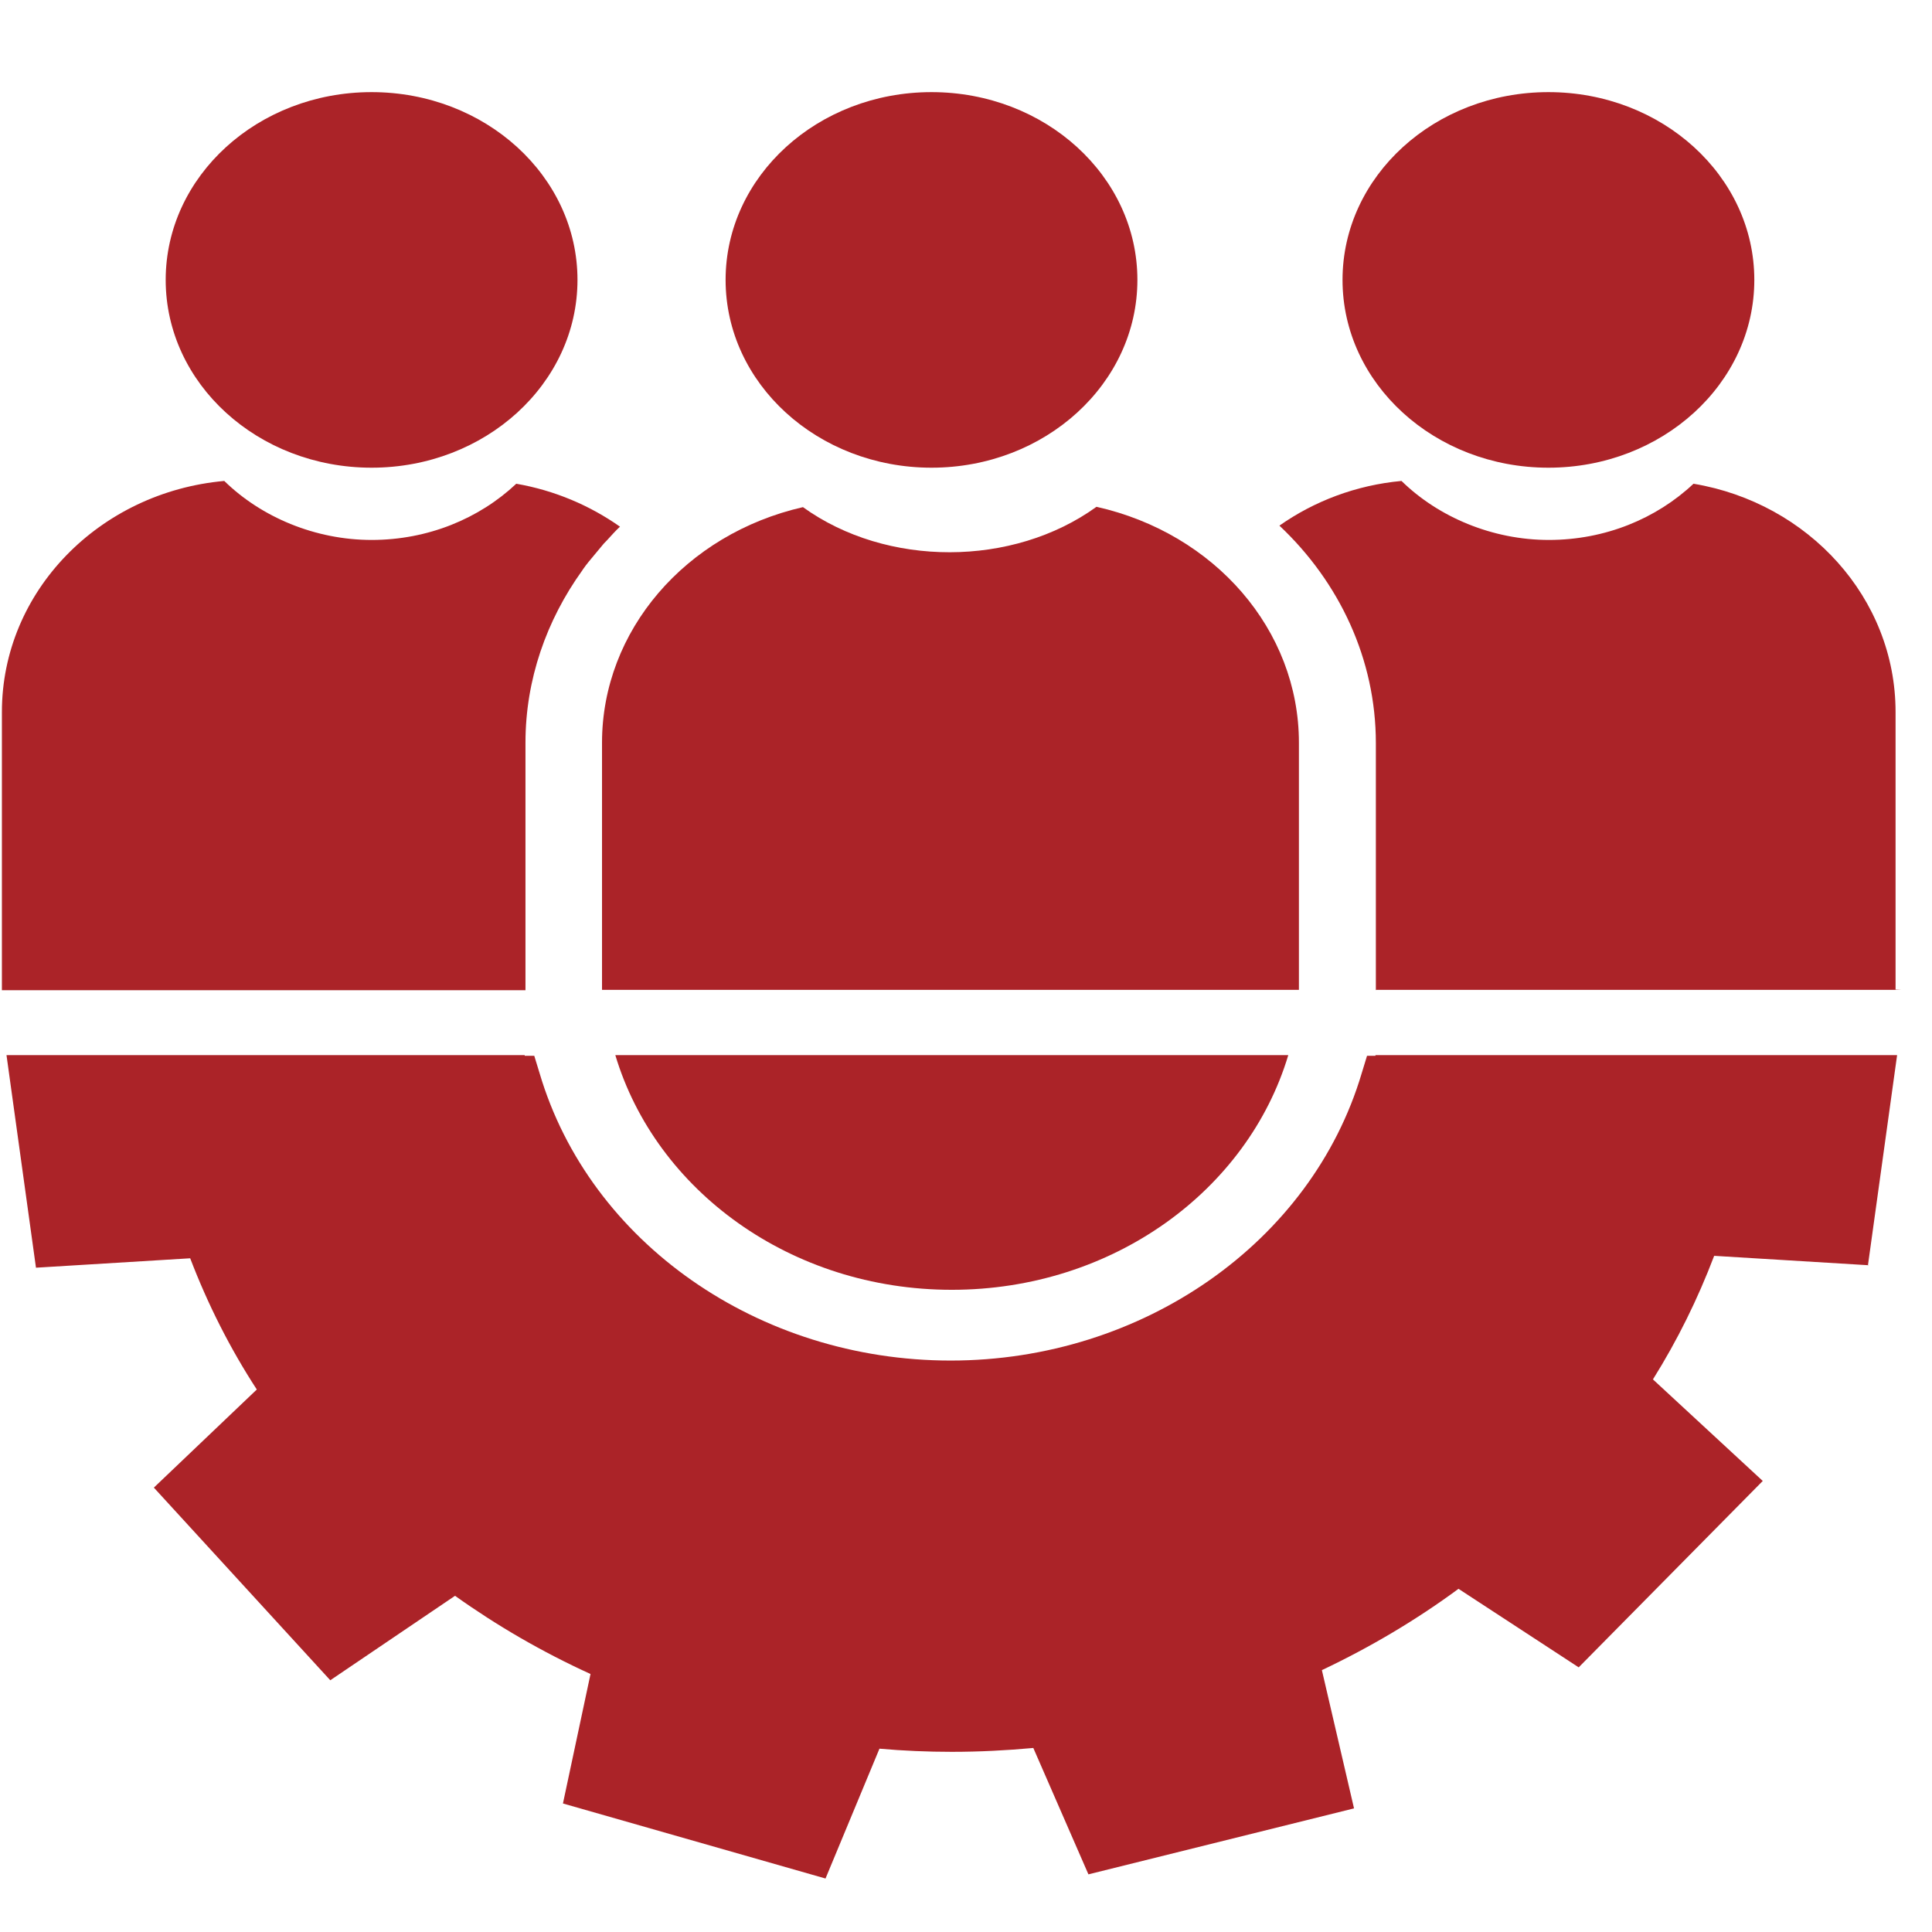 <?xml version="1.0" encoding="UTF-8"?>
<svg xmlns="http://www.w3.org/2000/svg" width="63" height="63" viewBox="0 0 63 63" fill="none">
  <g clip-path="url(#clip0_2170_39533)">
    <path d="M12.117 15.251C15.825 15.251 18.831 12.509 18.831 9.127C18.831 5.745 15.825 3.004 12.117 3.004C8.409 3.004 5.403 5.745 5.403 9.127C5.403 12.509 8.409 15.251 12.117 15.251Z" fill="#AB2328"></path>
    <path d="M50.492 15.251C54.2 15.251 57.206 12.509 57.206 9.127C57.206 5.745 54.2 3.004 50.492 3.004C46.784 3.004 43.778 5.745 43.778 9.127C43.778 12.509 46.784 15.251 50.492 15.251Z" fill="#AB2328"></path>
    <path d="M30.375 15.251C34.083 15.251 37.089 12.509 37.089 9.127C37.089 5.745 34.083 3.004 30.375 3.004C26.667 3.004 23.661 5.745 23.661 9.127C23.661 12.509 26.667 15.251 30.375 15.251Z" fill="#AB2328"></path>
    <path d="M44.852 32.278H61.999L61.812 32.267V23.218C61.812 19.496 58.967 16.4 55.223 15.774C54.012 16.913 52.34 17.607 50.505 17.607C48.671 17.607 46.911 16.867 45.701 15.683C44.216 15.82 42.855 16.343 41.72 17.14C43.679 18.984 44.865 21.5 44.865 24.231V32.289L44.852 32.278Z" fill="#AB2328"></path>
    <path d="M17.135 32.278V24.22C17.135 22.16 17.821 20.225 18.982 18.608C18.994 18.586 19.007 18.574 19.019 18.552C19.131 18.392 19.256 18.244 19.381 18.096C19.481 17.971 19.593 17.846 19.693 17.721C19.731 17.687 19.756 17.652 19.793 17.618C19.93 17.47 20.067 17.311 20.217 17.174C19.231 16.48 18.083 15.991 16.835 15.774C15.625 16.913 13.952 17.607 12.118 17.607C10.283 17.607 8.524 16.867 7.313 15.683C3.245 16.048 0.062 19.28 0.062 23.218V32.289H17.135V32.278Z" fill="#AB2328"></path>
    <path d="M42.356 32.278V24.22C42.356 20.543 39.611 17.391 35.755 16.526C33.034 18.495 28.916 18.506 26.183 16.537C22.351 17.413 19.631 20.566 19.631 24.22V32.278H42.356Z" fill="#AB2328"></path>
    <path d="M60.913 41.247L61.862 34.407H44.852V34.429H44.577L44.403 34.998C42.768 40.507 37.264 44.366 30.999 44.366C24.735 44.366 19.231 40.519 17.596 34.998L17.422 34.429H17.11V34.407H0.212L1.173 41.338L6.202 41.031C6.776 42.533 7.5 43.967 8.374 45.31L5.017 48.509L10.77 54.791L14.838 52.037C16.211 53.016 17.683 53.87 19.256 54.587L18.357 58.809L26.919 61.256L28.678 57.022C29.452 57.091 30.238 57.125 31.037 57.125C31.935 57.125 32.822 57.079 33.695 56.999L35.492 61.12L44.153 58.969L43.105 54.461C44.69 53.71 46.187 52.822 47.56 51.809L51.479 54.37L57.481 48.292L53.9 44.98C54.698 43.706 55.36 42.362 55.897 40.951L60.938 41.258L60.913 41.247Z" fill="#AB2328"></path>
    <path d="M31.037 42.059C36.286 42.059 40.687 38.819 42.009 34.407H20.065C21.387 38.819 25.788 42.059 31.037 42.059Z" fill="#AB2328"></path>
  </g>
  <defs>
    <clipPath id="clip0_2170_39533">
      <rect width="62" height="62" fill="white" transform="translate(0.062 0.256)"></rect>
    </clipPath>
  </defs>
</svg>
